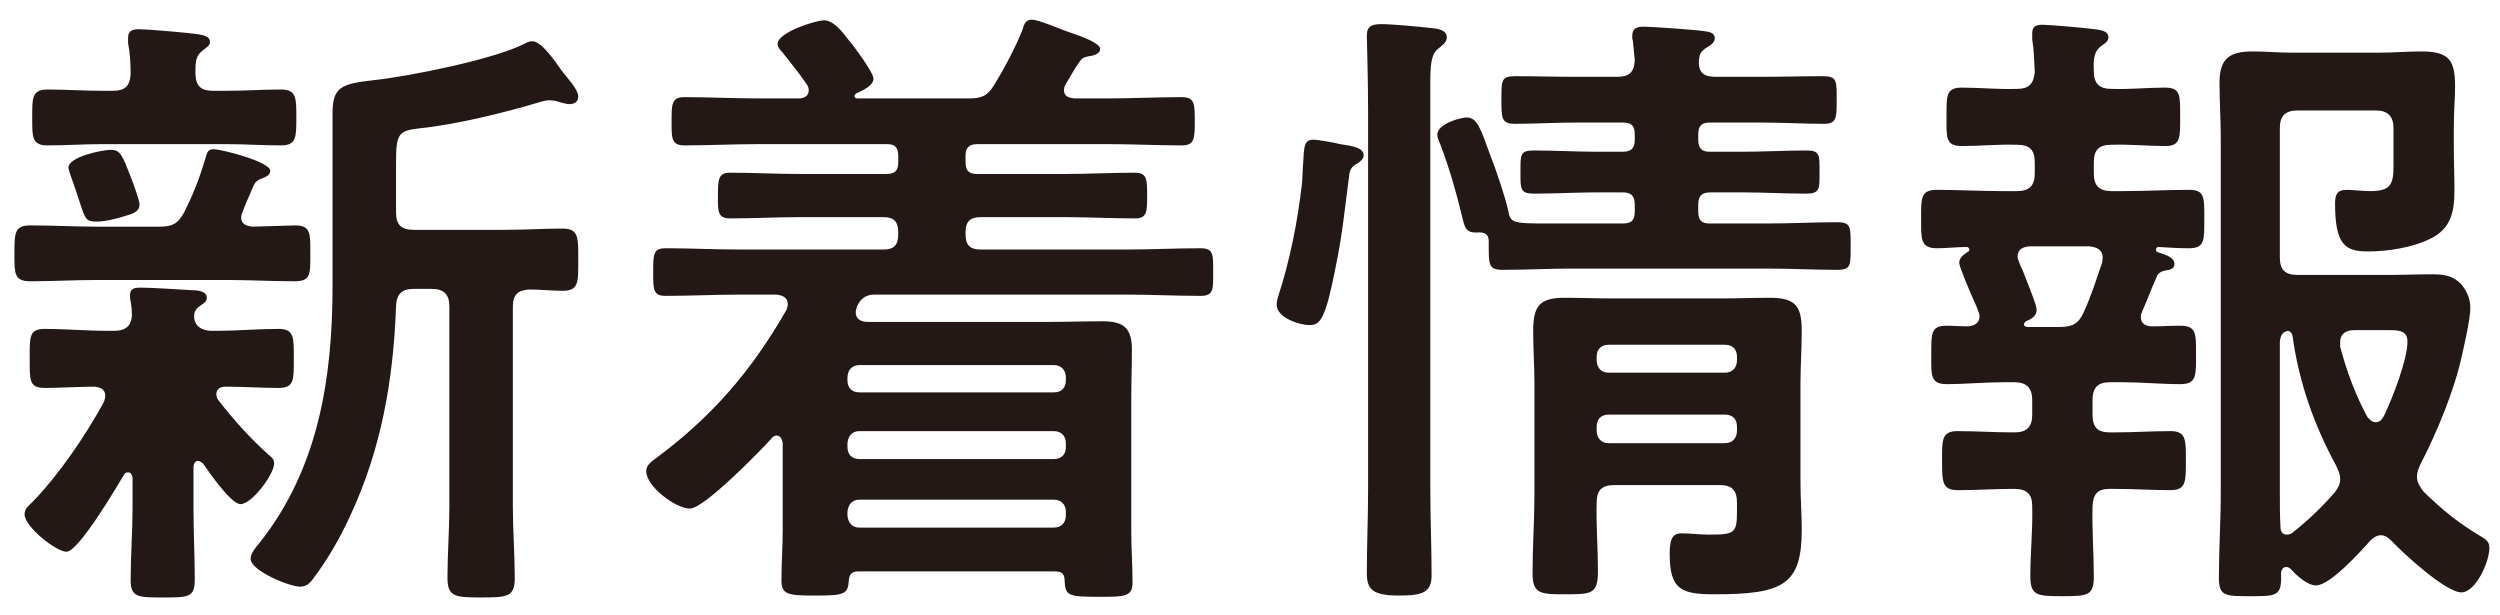 <svg width="126" height="31" viewBox="0 0 126 31" fill="none" xmlns="http://www.w3.org/2000/svg">
<path d="M7.032 10.304C7.032 10.688 6.648 10.784 6.328 10.88C5.944 11.008 5.304 11.168 4.888 11.168C4.344 11.168 4.312 11.104 3.992 10.112C3.896 9.792 3.768 9.44 3.576 8.896C3.544 8.768 3.448 8.544 3.448 8.448C3.448 7.904 5.144 7.552 5.592 7.552C6.072 7.552 6.168 7.84 6.584 8.896C6.68 9.152 7.032 10.08 7.032 10.304ZM21.752 14.56H20.856C20.248 14.56 19.992 14.816 19.96 15.424C19.832 19.104 19.224 22.624 17.656 25.984C17.144 27.104 16.504 28.224 15.768 29.184C15.608 29.408 15.416 29.568 15.128 29.568C14.584 29.568 12.632 28.768 12.632 28.16C12.632 27.872 12.92 27.552 13.08 27.36C16.056 23.616 16.76 19.04 16.76 14.4V5.728C16.76 4.384 17.176 4.224 18.904 4.032C20.664 3.84 24.984 2.976 26.488 2.176C26.616 2.112 26.68 2.08 26.84 2.08C27.288 2.08 27.992 3.104 28.28 3.52C28.504 3.84 29.144 4.48 29.144 4.864C29.144 5.152 28.92 5.248 28.696 5.248C28.536 5.248 28.376 5.184 28.216 5.152C28.056 5.088 27.864 5.056 27.672 5.056C27.544 5.056 27.416 5.088 27.288 5.12C25.496 5.664 23.032 6.272 21.176 6.464C20.024 6.592 19.96 6.752 19.96 8.352V10.688C19.96 11.328 20.216 11.584 20.856 11.584H25.4C26.424 11.584 27.48 11.52 28.344 11.52C29.176 11.52 29.144 11.968 29.144 13.088C29.144 14.24 29.176 14.656 28.344 14.656C27.8 14.656 27.256 14.592 26.68 14.592C26.072 14.624 25.848 14.88 25.848 15.456V25.536C25.848 26.72 25.944 27.936 25.944 29.12C25.944 30.08 25.592 30.112 24.248 30.112C22.936 30.112 22.552 30.08 22.552 29.12C22.552 27.936 22.648 26.72 22.648 25.536V15.456C22.648 14.848 22.392 14.56 21.752 14.56ZM9.848 3.744C9.88 4.352 10.136 4.576 10.744 4.576H11.416C12.344 4.576 13.24 4.512 14.168 4.512C14.936 4.512 14.936 4.928 14.936 5.92C14.936 6.912 14.936 7.328 14.168 7.328C13.24 7.328 12.344 7.264 11.416 7.264H5.144C4.216 7.264 3.32 7.328 2.392 7.328C1.592 7.328 1.624 6.88 1.624 5.92C1.624 4.96 1.592 4.512 2.392 4.512C3.32 4.512 4.216 4.576 5.144 4.576H5.688C6.296 4.576 6.552 4.352 6.584 3.712C6.584 3.232 6.552 2.656 6.456 2.176V1.888C6.456 1.536 6.712 1.472 7 1.472C7.416 1.472 9.24 1.632 9.752 1.696C10.328 1.76 10.584 1.856 10.584 2.112C10.584 2.304 10.392 2.4 10.2 2.56C9.848 2.816 9.848 3.168 9.848 3.744ZM5.24 20.256C5.272 20.128 5.304 20.064 5.304 19.936C5.304 19.616 5.048 19.52 4.76 19.488C4.056 19.488 2.936 19.552 2.264 19.552C1.464 19.552 1.496 19.168 1.496 18.08C1.496 16.96 1.464 16.576 2.264 16.576C3.288 16.576 4.312 16.672 5.368 16.672H5.784C6.328 16.672 6.648 16.416 6.648 15.84C6.648 15.648 6.616 15.36 6.584 15.168C6.552 15.104 6.552 14.976 6.552 14.88C6.552 14.496 6.872 14.496 7.096 14.496C7.64 14.496 9.08 14.592 9.656 14.624C9.912 14.624 10.424 14.656 10.424 15.008C10.424 15.2 10.296 15.264 10.072 15.424C9.88 15.552 9.784 15.712 9.784 15.936C9.784 16.448 10.2 16.672 10.648 16.672H10.936C11.992 16.672 13.016 16.576 14.04 16.576C14.84 16.576 14.808 17.024 14.808 18.08C14.808 19.136 14.84 19.552 14.04 19.552C13.144 19.552 12.248 19.488 11.384 19.488C11.128 19.488 10.904 19.584 10.904 19.872C10.904 20 10.936 20.064 11 20.16C11.768 21.152 12.6 22.08 13.528 22.912C13.688 23.04 13.816 23.136 13.816 23.36C13.816 23.904 12.696 25.408 12.12 25.408C11.64 25.408 10.52 23.776 10.232 23.36C10.136 23.296 10.072 23.232 9.976 23.232C9.816 23.232 9.752 23.392 9.752 23.552V25.632C9.752 26.816 9.816 28 9.816 29.216C9.816 30.112 9.496 30.112 8.216 30.112C6.936 30.112 6.584 30.112 6.584 29.216C6.584 28.032 6.68 26.816 6.68 25.632V24.064C6.648 23.936 6.616 23.808 6.456 23.808C6.36 23.808 6.296 23.84 6.264 23.904C5.88 24.544 3.96 27.808 3.352 27.808C2.84 27.808 1.24 26.56 1.24 25.92C1.24 25.632 1.432 25.504 1.624 25.312C2.968 23.936 4.312 21.952 5.24 20.256ZM4.888 11.424H8.024C8.664 11.424 8.952 11.296 9.272 10.72C9.752 9.76 10.04 9.024 10.36 7.968C10.424 7.744 10.456 7.52 10.744 7.52C11.192 7.52 13.624 8.16 13.624 8.608C13.624 8.832 13.368 8.928 13.208 8.992C12.984 9.056 12.824 9.216 12.76 9.408C12.664 9.632 12.152 10.752 12.152 10.944C12.152 11.296 12.408 11.392 12.728 11.424C12.952 11.424 14.68 11.36 14.872 11.36C15.672 11.36 15.64 11.776 15.64 12.768C15.64 13.824 15.672 14.176 14.84 14.176C13.72 14.176 12.6 14.112 11.512 14.112H4.888C3.768 14.112 2.648 14.176 1.528 14.176C0.696 14.176 0.728 13.76 0.728 12.768C0.728 11.744 0.728 11.36 1.528 11.36C2.648 11.36 3.768 11.424 4.888 11.424ZM53.112 25.184H43.32C42.936 25.184 42.744 25.44 42.712 25.792V25.984C42.744 26.336 42.936 26.592 43.32 26.592H53.112C53.496 26.592 53.72 26.336 53.72 25.984V25.792C53.72 25.44 53.496 25.184 53.112 25.184ZM53.112 21.728H43.32C42.936 21.728 42.744 21.984 42.712 22.336V22.528C42.712 22.912 42.936 23.136 43.32 23.136H53.112C53.496 23.136 53.72 22.912 53.72 22.528V22.336C53.72 21.984 53.496 21.728 53.112 21.728ZM43.32 19.776H53.112C53.496 19.776 53.72 19.552 53.72 19.168V19.04C53.72 18.656 53.496 18.4 53.112 18.4H43.32C42.936 18.4 42.712 18.656 42.712 19.04V19.168C42.712 19.552 42.936 19.776 43.32 19.776ZM53.656 29.248C53.656 28.832 53.4 28.8 53.176 28.8H43.256C43 28.8 42.808 28.864 42.776 29.28C42.744 29.952 42.52 30.016 41.112 30.016C39.736 30.016 39.384 29.984 39.384 29.248C39.384 28.416 39.448 27.552 39.448 26.72V22.336C39.416 22.144 39.352 21.952 39.128 21.952C39.032 21.952 38.936 22.016 38.872 22.112C38.296 22.752 35.48 25.632 34.776 25.632C34.04 25.632 32.568 24.512 32.568 23.744C32.568 23.456 32.824 23.264 33.048 23.104C35.896 20.992 37.88 18.688 39.64 15.616C39.672 15.52 39.704 15.424 39.704 15.328C39.704 14.976 39.416 14.88 39.128 14.848H37.272C36.056 14.848 34.808 14.912 33.56 14.912C32.92 14.912 32.92 14.624 32.92 13.728C32.92 12.8 32.92 12.512 33.56 12.512C34.808 12.512 36.056 12.576 37.272 12.576H44.536C45.048 12.576 45.272 12.352 45.272 11.808V11.712C45.272 11.168 45.048 10.944 44.536 10.944H40.28C39.128 10.944 37.976 11.008 36.792 11.008C36.152 11.008 36.184 10.624 36.184 9.856C36.184 9.088 36.184 8.704 36.792 8.704C37.976 8.704 39.128 8.768 40.28 8.768H44.664C45.112 8.768 45.272 8.608 45.272 8.16V7.872C45.272 7.424 45.112 7.264 44.696 7.264H38.2C36.952 7.264 35.736 7.328 34.488 7.328C33.816 7.328 33.848 6.912 33.848 6.112C33.848 5.248 33.848 4.896 34.488 4.896C35.736 4.896 36.952 4.96 38.2 4.96H40.248C40.504 4.96 40.76 4.864 40.76 4.544C40.76 4.448 40.728 4.352 40.664 4.256C40.248 3.648 39.928 3.264 39.448 2.656C39.32 2.528 39.192 2.368 39.192 2.208C39.192 1.632 41.112 1.024 41.528 1.024C42.008 1.024 42.456 1.6 42.744 1.984C43 2.272 44.024 3.648 44.024 3.968C44.024 4.32 43.448 4.576 43.16 4.704C43.128 4.736 43.064 4.768 43.064 4.832C43.064 4.928 43.128 4.96 43.224 4.96H48.824C49.432 4.96 49.752 4.864 50.104 4.288C50.616 3.456 51.192 2.368 51.544 1.472C51.608 1.216 51.704 0.992 51.992 0.992C52.376 0.992 53.496 1.504 54.008 1.664C54.488 1.824 55.448 2.176 55.448 2.464C55.448 2.752 55.032 2.816 54.808 2.848C54.616 2.88 54.488 2.976 54.392 3.136C54.136 3.488 53.944 3.872 53.72 4.224C53.656 4.352 53.624 4.416 53.624 4.544C53.624 4.864 53.88 4.928 54.136 4.96H55.864C57.08 4.96 58.296 4.896 59.544 4.896C60.216 4.896 60.216 5.216 60.216 6.112C60.216 6.944 60.216 7.328 59.576 7.328C58.328 7.328 57.08 7.264 55.864 7.264H49.272C48.856 7.264 48.664 7.424 48.664 7.84V8.16C48.664 8.608 48.824 8.768 49.272 8.768H53.688C54.872 8.768 56.024 8.704 57.176 8.704C57.816 8.704 57.816 9.024 57.816 9.856C57.816 10.656 57.816 11.008 57.208 11.008C56.024 11.008 54.872 10.944 53.688 10.944H49.432C48.888 10.944 48.664 11.168 48.664 11.712V11.808C48.664 12.352 48.888 12.576 49.432 12.576H56.792C58.008 12.576 59.256 12.512 60.504 12.512C61.176 12.512 61.144 12.832 61.144 13.728C61.144 14.592 61.176 14.912 60.504 14.912C59.256 14.912 58.008 14.848 56.792 14.848H44.056C43.576 14.848 43.32 15.136 43.192 15.456C43.16 15.552 43.128 15.648 43.128 15.744C43.128 16.096 43.416 16.224 43.736 16.224H52.888C53.784 16.224 54.68 16.192 55.576 16.192C56.6 16.192 57.048 16.512 57.048 17.6C57.048 18.432 57.016 19.264 57.016 20.096V26.784C57.016 27.648 57.08 28.48 57.08 29.344C57.08 30.08 56.696 30.08 55.384 30.08C53.816 30.08 53.688 30.016 53.656 29.248ZM68.952 24.672V5.536C68.952 4.032 68.888 1.984 68.888 1.792C68.888 1.312 69.144 1.216 69.624 1.216C70.136 1.216 71.544 1.344 72.088 1.408C72.376 1.44 72.92 1.472 72.92 1.888C72.92 2.144 72.664 2.304 72.472 2.464C72.12 2.752 72.088 3.296 72.088 4.224V24.672C72.088 26.112 72.152 27.552 72.152 28.992C72.152 29.856 71.704 30.016 70.52 30.016C69.208 30.016 68.888 29.728 68.888 28.896C68.888 27.488 68.952 26.08 68.952 24.672ZM66.2 7.04C66.424 7.04 67.32 7.2 67.544 7.264C68.152 7.36 68.728 7.424 68.728 7.84C68.728 8 68.568 8.128 68.44 8.224C68.12 8.384 68.024 8.544 67.992 8.896C67.768 10.56 67.672 11.744 67.32 13.44C66.808 16.064 66.552 16.384 66.008 16.384C65.464 16.384 64.344 16 64.344 15.36C64.344 15.2 64.376 15.104 64.408 14.976C65.016 13.12 65.4 11.168 65.624 9.216C65.656 8.768 65.656 8.416 65.688 8.128C65.72 7.328 65.752 7.04 66.2 7.04ZM80.472 21.504V21.696C80.472 22.08 80.696 22.336 81.08 22.336H86.936C87.32 22.336 87.544 22.08 87.544 21.696V21.504C87.544 21.12 87.32 20.896 86.936 20.896H81.08C80.696 20.896 80.472 21.12 80.472 21.504ZM81.08 18.784H86.936C87.32 18.784 87.544 18.528 87.544 18.144V17.984C87.544 17.6 87.32 17.376 86.936 17.376H81.08C80.696 17.376 80.472 17.6 80.472 17.984V18.144C80.472 18.528 80.696 18.784 81.08 18.784ZM87.544 25.728V25.344C87.544 24.704 87.288 24.448 86.68 24.448H81.368C80.728 24.448 80.472 24.704 80.472 25.344C80.44 26.464 80.536 27.616 80.536 28.768C80.536 29.92 80.248 29.952 78.936 29.952C77.656 29.952 77.24 29.952 77.24 28.896C77.24 27.552 77.336 26.208 77.336 24.896V19.36C77.336 18.464 77.272 17.6 77.272 16.704C77.272 15.456 77.56 15.008 78.84 15.008C79.64 15.008 80.44 15.04 81.24 15.04H86.808C87.608 15.04 88.408 15.008 89.208 15.008C90.488 15.008 90.808 15.424 90.808 16.672C90.808 17.568 90.744 18.432 90.744 19.328V24.352C90.744 25.12 90.808 25.888 90.808 26.688C90.808 29.472 89.88 29.952 86.424 29.952C84.792 29.952 84.152 29.76 84.152 27.936C84.152 27.328 84.216 26.88 84.728 26.88C85.208 26.88 85.656 26.944 86.104 26.944C87.448 26.944 87.544 26.88 87.544 25.728ZM79.48 3.872H81.496C82.104 3.872 82.36 3.648 82.392 3.04L82.296 2.048C82.264 1.984 82.264 1.888 82.264 1.824C82.264 1.408 82.52 1.344 82.84 1.344C83.224 1.344 85.496 1.504 85.88 1.568C86.104 1.6 86.424 1.632 86.424 1.92C86.424 2.176 86.168 2.304 86.008 2.4C85.72 2.592 85.656 2.72 85.624 3.04C85.592 3.68 85.88 3.872 86.488 3.872H88.76C89.816 3.872 90.84 3.84 91.896 3.84C92.6 3.84 92.568 4.096 92.568 5.024C92.568 5.952 92.568 6.24 91.928 6.24C90.872 6.24 89.816 6.176 88.76 6.176H86.2C85.752 6.176 85.592 6.336 85.592 6.784V7.04C85.592 7.456 85.752 7.648 86.168 7.648H87.832C88.888 7.648 89.976 7.584 91.064 7.584C91.736 7.584 91.704 7.84 91.704 8.672C91.704 9.504 91.736 9.76 91.032 9.76C89.944 9.76 88.888 9.696 87.832 9.696H86.2C85.752 9.696 85.592 9.888 85.592 10.304V10.656C85.592 11.104 85.752 11.264 86.168 11.264H89.08C90.264 11.264 91.416 11.2 92.6 11.2C93.304 11.2 93.272 11.456 93.272 12.416C93.272 13.344 93.304 13.6 92.6 13.6C91.416 13.6 90.264 13.536 89.08 13.536H79.256C78.072 13.536 76.92 13.6 75.736 13.6C75 13.6 75.032 13.344 75.032 12.16C75.032 11.808 74.84 11.712 74.52 11.712C73.848 11.776 73.816 11.424 73.688 10.912C73.4 9.696 73.048 8.48 72.6 7.296C72.536 7.136 72.44 6.944 72.44 6.784C72.44 6.24 73.624 5.92 73.912 5.92C74.456 5.92 74.616 6.464 75.128 7.872C75.416 8.608 75.864 9.92 76.024 10.656C76.152 11.328 76.248 11.264 79.256 11.264H81.784C82.232 11.264 82.392 11.104 82.392 10.656V10.336C82.392 9.888 82.232 9.696 81.784 9.696H80.504C79.448 9.696 78.392 9.76 77.304 9.76C76.6 9.76 76.632 9.504 76.632 8.672C76.632 7.808 76.6 7.584 77.304 7.584C78.392 7.584 79.448 7.648 80.504 7.648H81.784C82.232 7.648 82.392 7.456 82.392 7.04V6.784C82.392 6.336 82.232 6.176 81.784 6.176H79.48C78.424 6.176 77.368 6.24 76.344 6.24C75.672 6.24 75.672 5.952 75.672 5.024C75.672 4.096 75.64 3.84 76.344 3.84C77.4 3.84 78.424 3.872 79.48 3.872ZM119.32 21.024C119.448 21.152 119.544 21.28 119.736 21.28C119.96 21.28 120.056 21.12 120.152 20.96C120.568 20.096 121.336 18.144 121.336 17.216C121.336 16.704 120.984 16.64 120.44 16.64H118.648C118.264 16.64 117.944 16.8 117.944 17.248V17.472C118.264 18.688 118.712 19.904 119.32 21.024ZM114.936 26.56C114.936 26.784 115.032 26.944 115.256 26.944C115.384 26.944 115.448 26.912 115.544 26.848C116.312 26.24 117.016 25.568 117.656 24.832C117.816 24.64 117.944 24.416 117.944 24.16C117.944 23.872 117.848 23.712 117.752 23.488C116.632 21.44 115.864 19.264 115.544 16.928C115.512 16.8 115.448 16.704 115.32 16.672C115 16.736 114.936 16.928 114.904 17.248V24.768C114.904 25.376 114.904 25.984 114.936 26.56ZM120.536 27.264C120.376 27.104 120.216 26.976 119.992 26.976C119.768 26.976 119.576 27.136 119.448 27.264C118.936 27.84 117.432 29.504 116.728 29.504C116.28 29.504 115.736 28.992 115.448 28.672C115.384 28.608 115.288 28.576 115.224 28.576C115.064 28.576 115 28.704 114.968 28.832V29.152C114.968 30.048 114.648 30.048 113.4 30.048C112.152 30.048 111.832 30.048 111.832 29.12C111.832 27.68 111.928 26.24 111.928 24.768V7.008C111.928 6.08 111.864 5.12 111.864 4.16C111.864 2.976 112.344 2.592 113.528 2.592C114.2 2.592 114.872 2.656 115.544 2.656H119.864C120.6 2.656 121.304 2.592 122.04 2.592C123.48 2.592 123.736 3.072 123.736 4.384C123.736 4.928 123.672 5.6 123.672 6.464V7.424C123.672 8.128 123.704 8.864 123.704 9.568C123.704 10.656 123.544 11.52 122.488 12.032C121.592 12.48 120.344 12.672 119.352 12.672C118.232 12.672 117.688 12.384 117.688 10.272C117.688 9.856 117.752 9.568 118.264 9.568C118.616 9.568 119.032 9.632 119.448 9.632C120.472 9.632 120.632 9.312 120.632 8.384V6.464C120.632 5.856 120.344 5.568 119.736 5.568H115.8C115.16 5.568 114.904 5.856 114.904 6.464V12.96C114.904 13.6 115.16 13.856 115.8 13.856H120.344C121.08 13.856 121.848 13.824 122.584 13.824C123.16 13.824 123.64 13.888 124.056 14.336C124.344 14.688 124.504 15.072 124.504 15.52C124.504 16.064 124.216 17.312 124.088 17.888C123.704 19.68 122.808 21.824 121.976 23.424C121.88 23.648 121.816 23.808 121.816 24.032C121.816 24.32 121.976 24.544 122.136 24.768C123.096 25.696 123.864 26.336 125.048 27.04C125.304 27.2 125.464 27.296 125.464 27.616C125.464 28.352 124.76 29.856 124.056 29.856C123.256 29.856 121.112 27.872 120.536 27.264ZM105.304 12.416H102.264C101.944 12.448 101.688 12.576 101.688 12.928C101.688 13.024 101.72 13.12 101.752 13.184C101.784 13.28 101.848 13.44 101.944 13.632C102.2 14.304 102.648 15.36 102.648 15.616C102.648 15.936 102.36 16.096 102.104 16.192C102.04 16.256 102.008 16.288 102.008 16.352C102.008 16.384 102.008 16.448 102.168 16.48H103.8C104.44 16.48 104.76 16.32 105.016 15.744C105.4 14.912 105.656 14.08 105.944 13.248C105.944 13.184 105.976 13.088 105.976 12.992C105.976 12.576 105.656 12.448 105.304 12.416ZM108.696 13.952C108.44 14.528 108.216 15.136 107.96 15.712C107.928 15.776 107.896 15.872 107.896 15.968C107.896 16.32 108.152 16.448 108.472 16.448C108.952 16.448 109.432 16.416 109.88 16.416C110.712 16.416 110.68 16.832 110.68 17.856C110.68 18.944 110.712 19.36 109.88 19.36C108.888 19.36 107.928 19.264 106.968 19.264H106.328C105.72 19.264 105.464 19.552 105.464 20.16V20.896C105.464 21.536 105.72 21.792 106.328 21.792H106.616C107.544 21.792 108.472 21.728 109.4 21.728C110.2 21.728 110.168 22.208 110.168 23.2C110.168 24.224 110.2 24.704 109.4 24.704C108.472 24.704 107.544 24.64 106.616 24.64H106.328C105.72 24.64 105.496 24.896 105.464 25.504C105.432 26.688 105.528 27.872 105.528 29.056C105.528 30.016 105.24 30.048 103.928 30.048C102.648 30.048 102.328 30.016 102.328 29.024C102.328 27.872 102.456 26.688 102.424 25.504C102.424 24.896 102.136 24.64 101.528 24.64H101.432C100.536 24.64 99.608 24.704 98.68 24.704C97.88 24.704 97.88 24.288 97.88 23.2C97.88 22.208 97.848 21.728 98.648 21.728C99.576 21.728 100.504 21.792 101.432 21.792H101.528C102.136 21.792 102.424 21.536 102.424 20.896V20.16C102.424 19.552 102.136 19.264 101.528 19.264H101.016C100.024 19.264 99.064 19.36 98.104 19.36C97.272 19.36 97.336 18.88 97.336 17.888C97.336 16.832 97.304 16.416 98.104 16.416C98.488 16.416 98.84 16.448 99.192 16.448C99.512 16.416 99.768 16.288 99.768 15.936C99.768 15.84 99.736 15.776 99.704 15.68C99.672 15.616 99.64 15.488 99.576 15.36C99.288 14.72 98.744 13.44 98.744 13.248C98.744 12.992 98.968 12.832 99.16 12.704C99.224 12.672 99.256 12.64 99.256 12.576C99.256 12.512 99.192 12.448 99.128 12.448C98.616 12.448 98.136 12.512 97.624 12.512C96.792 12.512 96.824 12.064 96.824 11.04C96.824 9.984 96.792 9.568 97.624 9.568C98.712 9.568 99.832 9.632 100.92 9.632H101.656C102.296 9.632 102.552 9.344 102.552 8.736V8.192C102.552 7.552 102.296 7.296 101.656 7.296C100.728 7.264 99.8 7.36 98.872 7.36C98.04 7.36 98.104 6.912 98.104 5.888C98.104 4.832 98.072 4.416 98.872 4.416C99.8 4.416 100.728 4.512 101.656 4.48C102.232 4.48 102.488 4.256 102.552 3.648C102.52 3.04 102.52 2.592 102.424 1.984V1.664C102.424 1.312 102.648 1.248 102.936 1.248C103.32 1.248 105.112 1.408 105.56 1.472C105.816 1.504 106.264 1.536 106.264 1.888C106.264 2.08 106.104 2.176 105.88 2.336C105.56 2.592 105.496 2.912 105.528 3.584C105.528 4.224 105.816 4.48 106.424 4.48C107.32 4.512 108.216 4.416 109.112 4.416C109.912 4.416 109.88 4.8 109.88 5.888C109.88 6.912 109.912 7.36 109.144 7.36C108.216 7.36 107.32 7.264 106.424 7.296C105.784 7.296 105.528 7.552 105.528 8.192V8.736C105.528 9.344 105.784 9.632 106.424 9.632H107C108.12 9.632 109.208 9.568 110.328 9.568C111.128 9.568 111.096 9.952 111.096 11.04C111.096 12.096 111.128 12.512 110.328 12.512C109.816 12.512 109.304 12.48 108.792 12.448C108.696 12.448 108.664 12.512 108.664 12.576C108.664 12.608 108.664 12.672 108.728 12.704C109.24 12.864 109.592 12.992 109.592 13.312C109.592 13.568 109.336 13.6 109.144 13.632C108.952 13.664 108.76 13.76 108.696 13.952Z" fill="#231815"/>
</svg>
